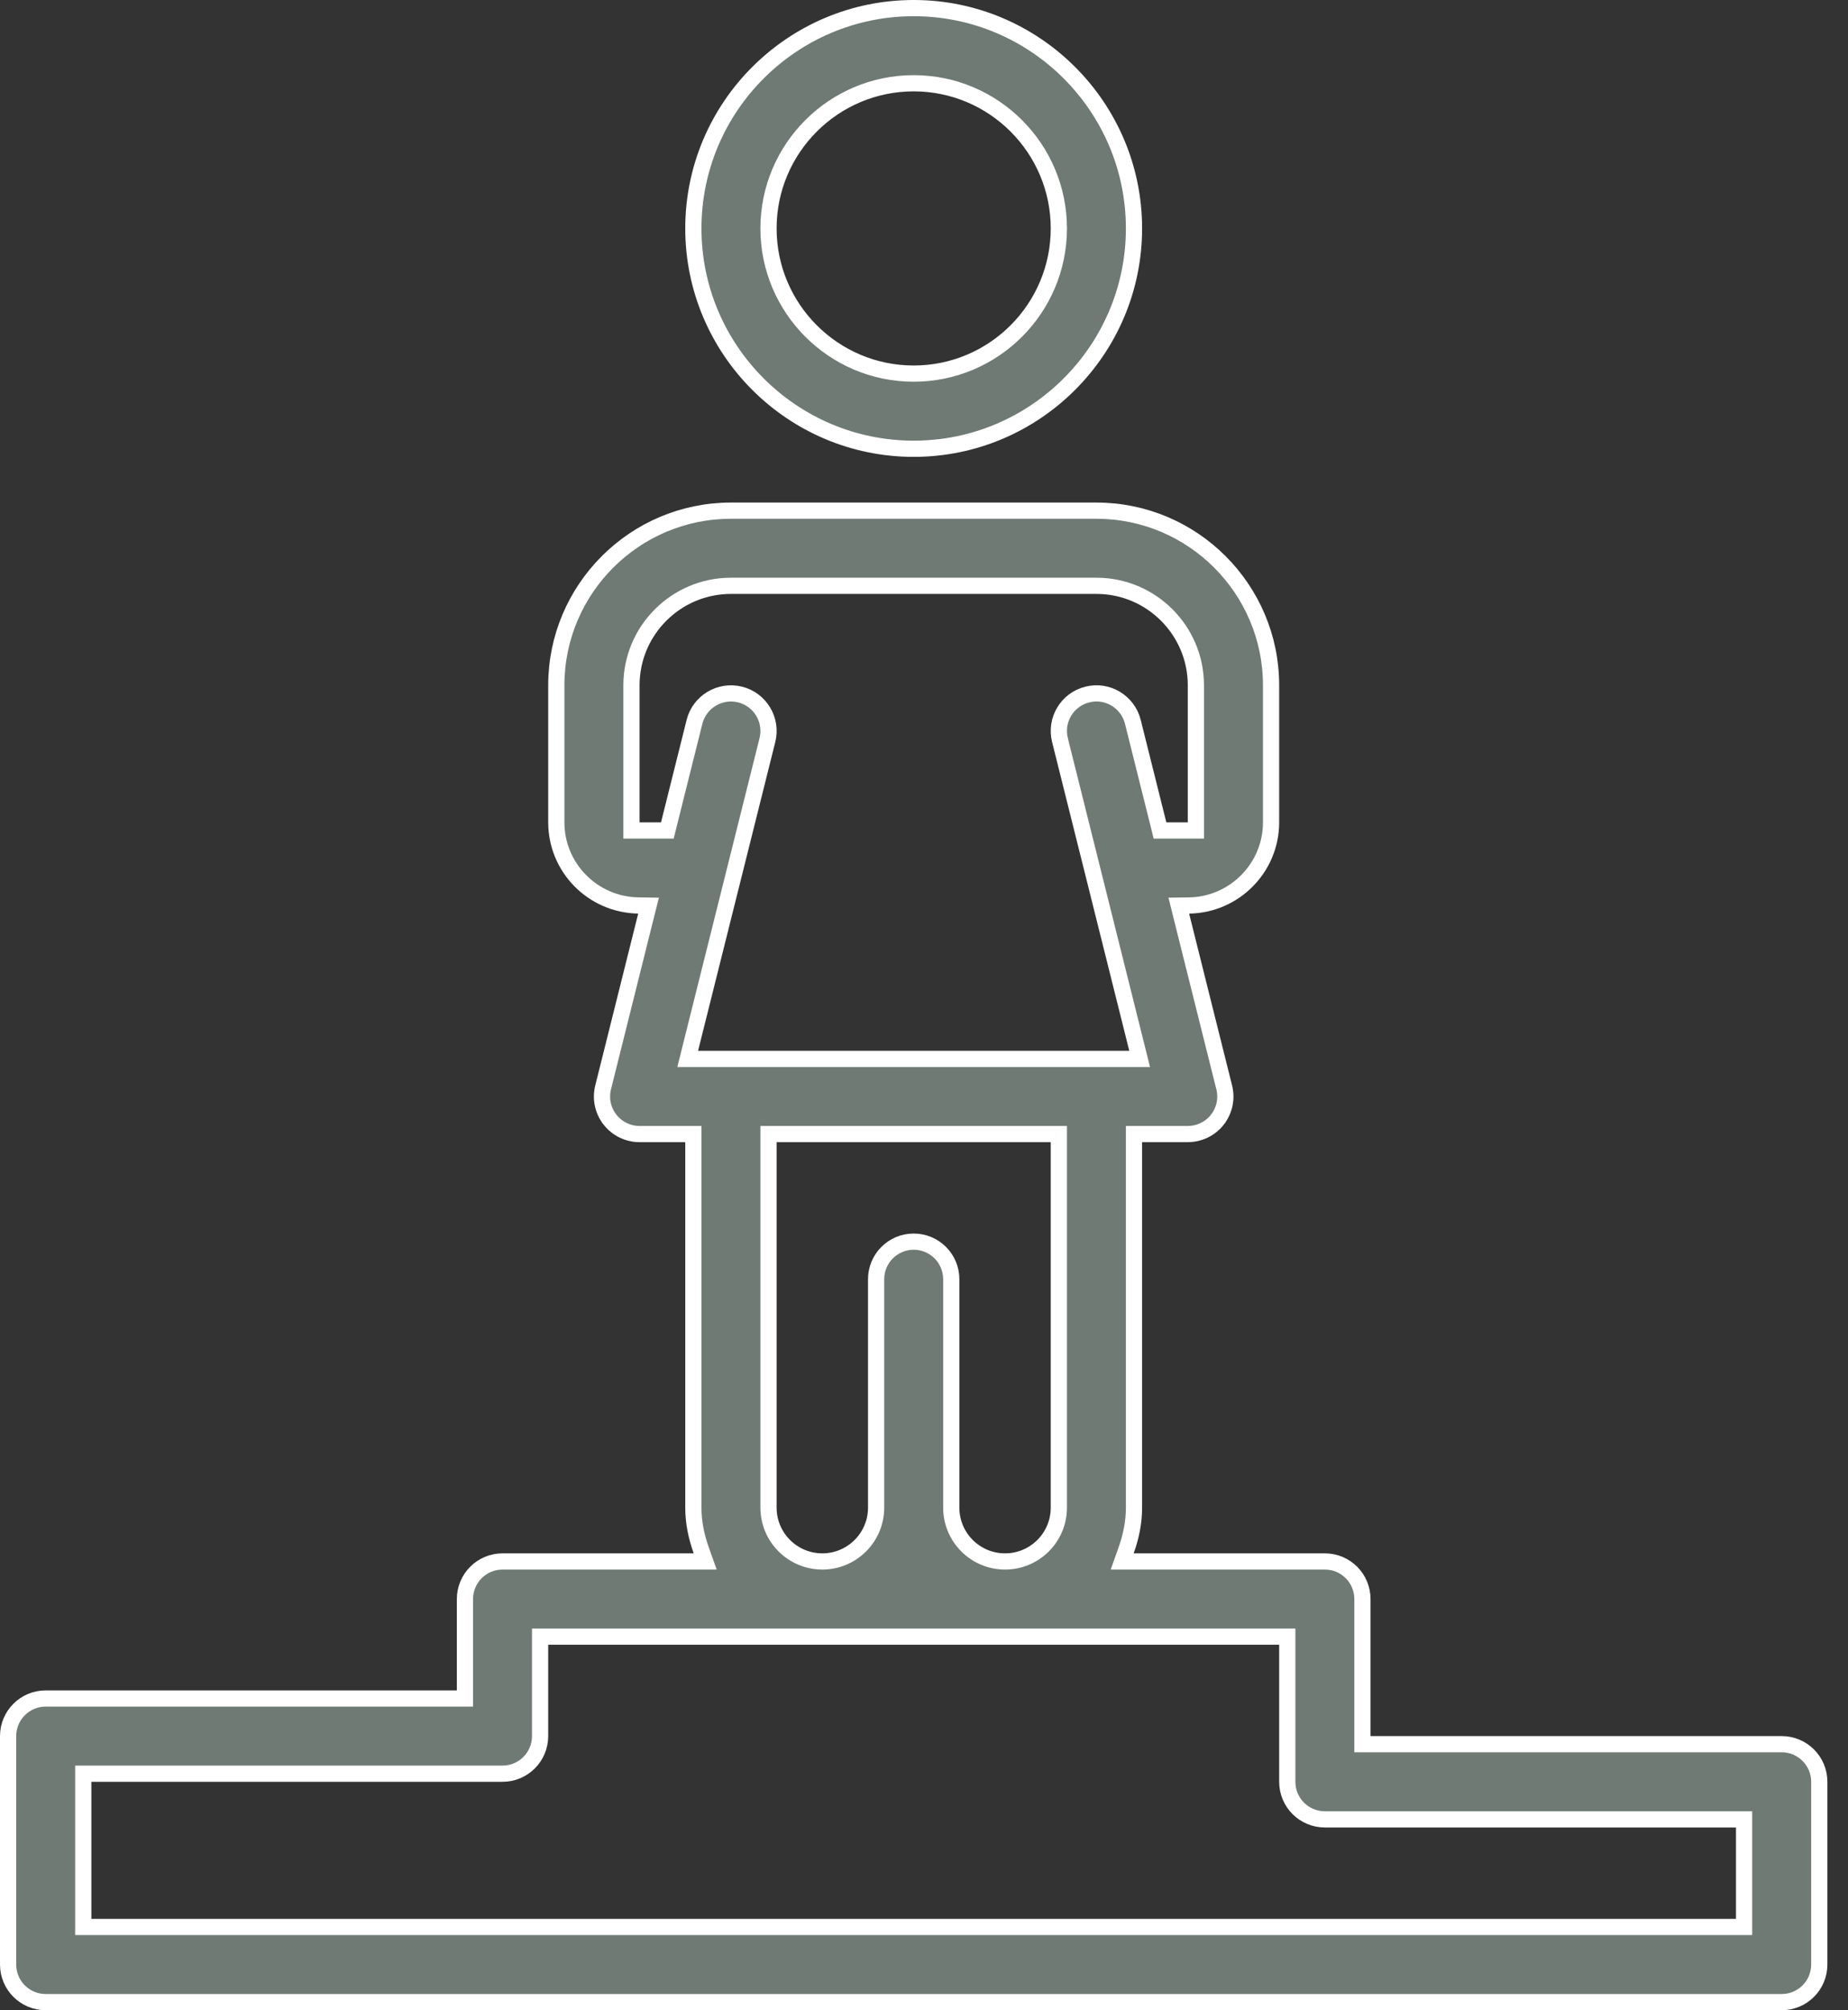 <svg xmlns="http://www.w3.org/2000/svg" fill="none" viewBox="0 0 57 62" height="62" width="57">
<rect x="0" y="0" width="57" height="62" fill="#333333" stroke="none"/>
<path stroke-width="0.5" stroke="white" fill="#6F7A75" d="M42.023 53.545V53.795H42.273H54.955C55.595 53.795 56.114 54.314 56.114 54.955V60.591C56.114 61.232 55.595 61.75 54.955 61.75H1.409C0.769 61.75 0.25 61.232 0.25 60.591V53.545C0.25 52.905 0.769 52.386 1.409 52.386H14.091H14.341V52.136V49.318C14.341 48.678 14.86 48.159 15.5 48.159H21.396H21.751L21.632 47.825C21.481 47.403 21.386 46.962 21.386 46.5V35.227V34.977H21.136H19.727C19.37 34.977 19.034 34.813 18.814 34.532L18.814 34.531C18.594 34.251 18.516 33.884 18.603 33.538L19.927 28.238L20.004 27.932L19.689 27.927C18.29 27.906 17.159 26.766 17.159 25.364V21.136C17.159 18.167 19.576 15.75 22.546 15.75H33.818C36.789 15.75 39.205 18.167 39.205 21.136V25.364C39.205 26.766 38.072 27.907 36.674 27.928L36.359 27.932L36.435 28.238L37.76 33.538L37.76 33.538C37.847 33.884 37.769 34.251 37.55 34.531L37.55 34.532C37.33 34.813 36.993 34.977 36.636 34.977H35.227H34.977V35.227V46.5C34.977 46.962 34.883 47.403 34.732 47.825L34.613 48.159H34.968H40.864C41.504 48.159 42.023 48.677 42.023 49.318V53.545ZM19.477 25.364V25.614H19.727H20.388H20.584L20.631 25.424L21.421 22.264C21.576 21.644 22.207 21.266 22.827 21.421C23.448 21.576 23.825 22.205 23.67 22.827C23.67 22.827 23.67 22.827 23.67 22.827L21.289 32.349L21.212 32.659H21.532H34.831H35.151L35.074 32.349L32.694 22.827L32.694 22.826C32.538 22.205 32.916 21.576 33.537 21.421L33.538 21.421C34.156 21.264 34.787 21.643 34.942 22.264L35.732 25.424L35.779 25.614H35.975H36.636H36.886V25.364V21.136C36.886 19.444 35.51 18.068 33.818 18.068H22.546C20.853 18.068 19.477 19.444 19.477 21.136V25.364ZM23.954 34.977H23.704V35.227V46.5C23.704 47.416 24.449 48.159 25.364 48.159C26.278 48.159 27.023 47.416 27.023 46.5V39.455C27.023 38.814 27.542 38.295 28.182 38.295C28.822 38.295 29.341 38.814 29.341 39.455V46.5C29.341 47.416 30.084 48.159 31 48.159C31.916 48.159 32.659 47.416 32.659 46.5V35.227V34.977H32.409H23.954ZM53.545 59.432H53.795V59.182V56.364V56.114H53.545H40.864C40.223 56.114 39.705 55.595 39.705 54.955V50.727V50.477H39.455H16.909H16.659V50.727V53.545C16.659 54.186 16.14 54.705 15.5 54.705H2.818H2.568V54.955V59.182V59.432H2.818H53.545ZM34.977 7.045C34.977 10.792 31.928 13.841 28.182 13.841C24.435 13.841 21.386 10.792 21.386 7.045C21.386 3.299 24.435 0.25 28.182 0.25C31.928 0.25 34.977 3.299 34.977 7.045ZM32.659 7.045C32.659 4.576 30.651 2.568 28.182 2.568C25.713 2.568 23.704 4.576 23.704 7.045C23.704 9.515 25.713 11.523 28.182 11.523C30.651 11.523 32.659 9.515 32.659 7.045Z"></path>
</svg>
